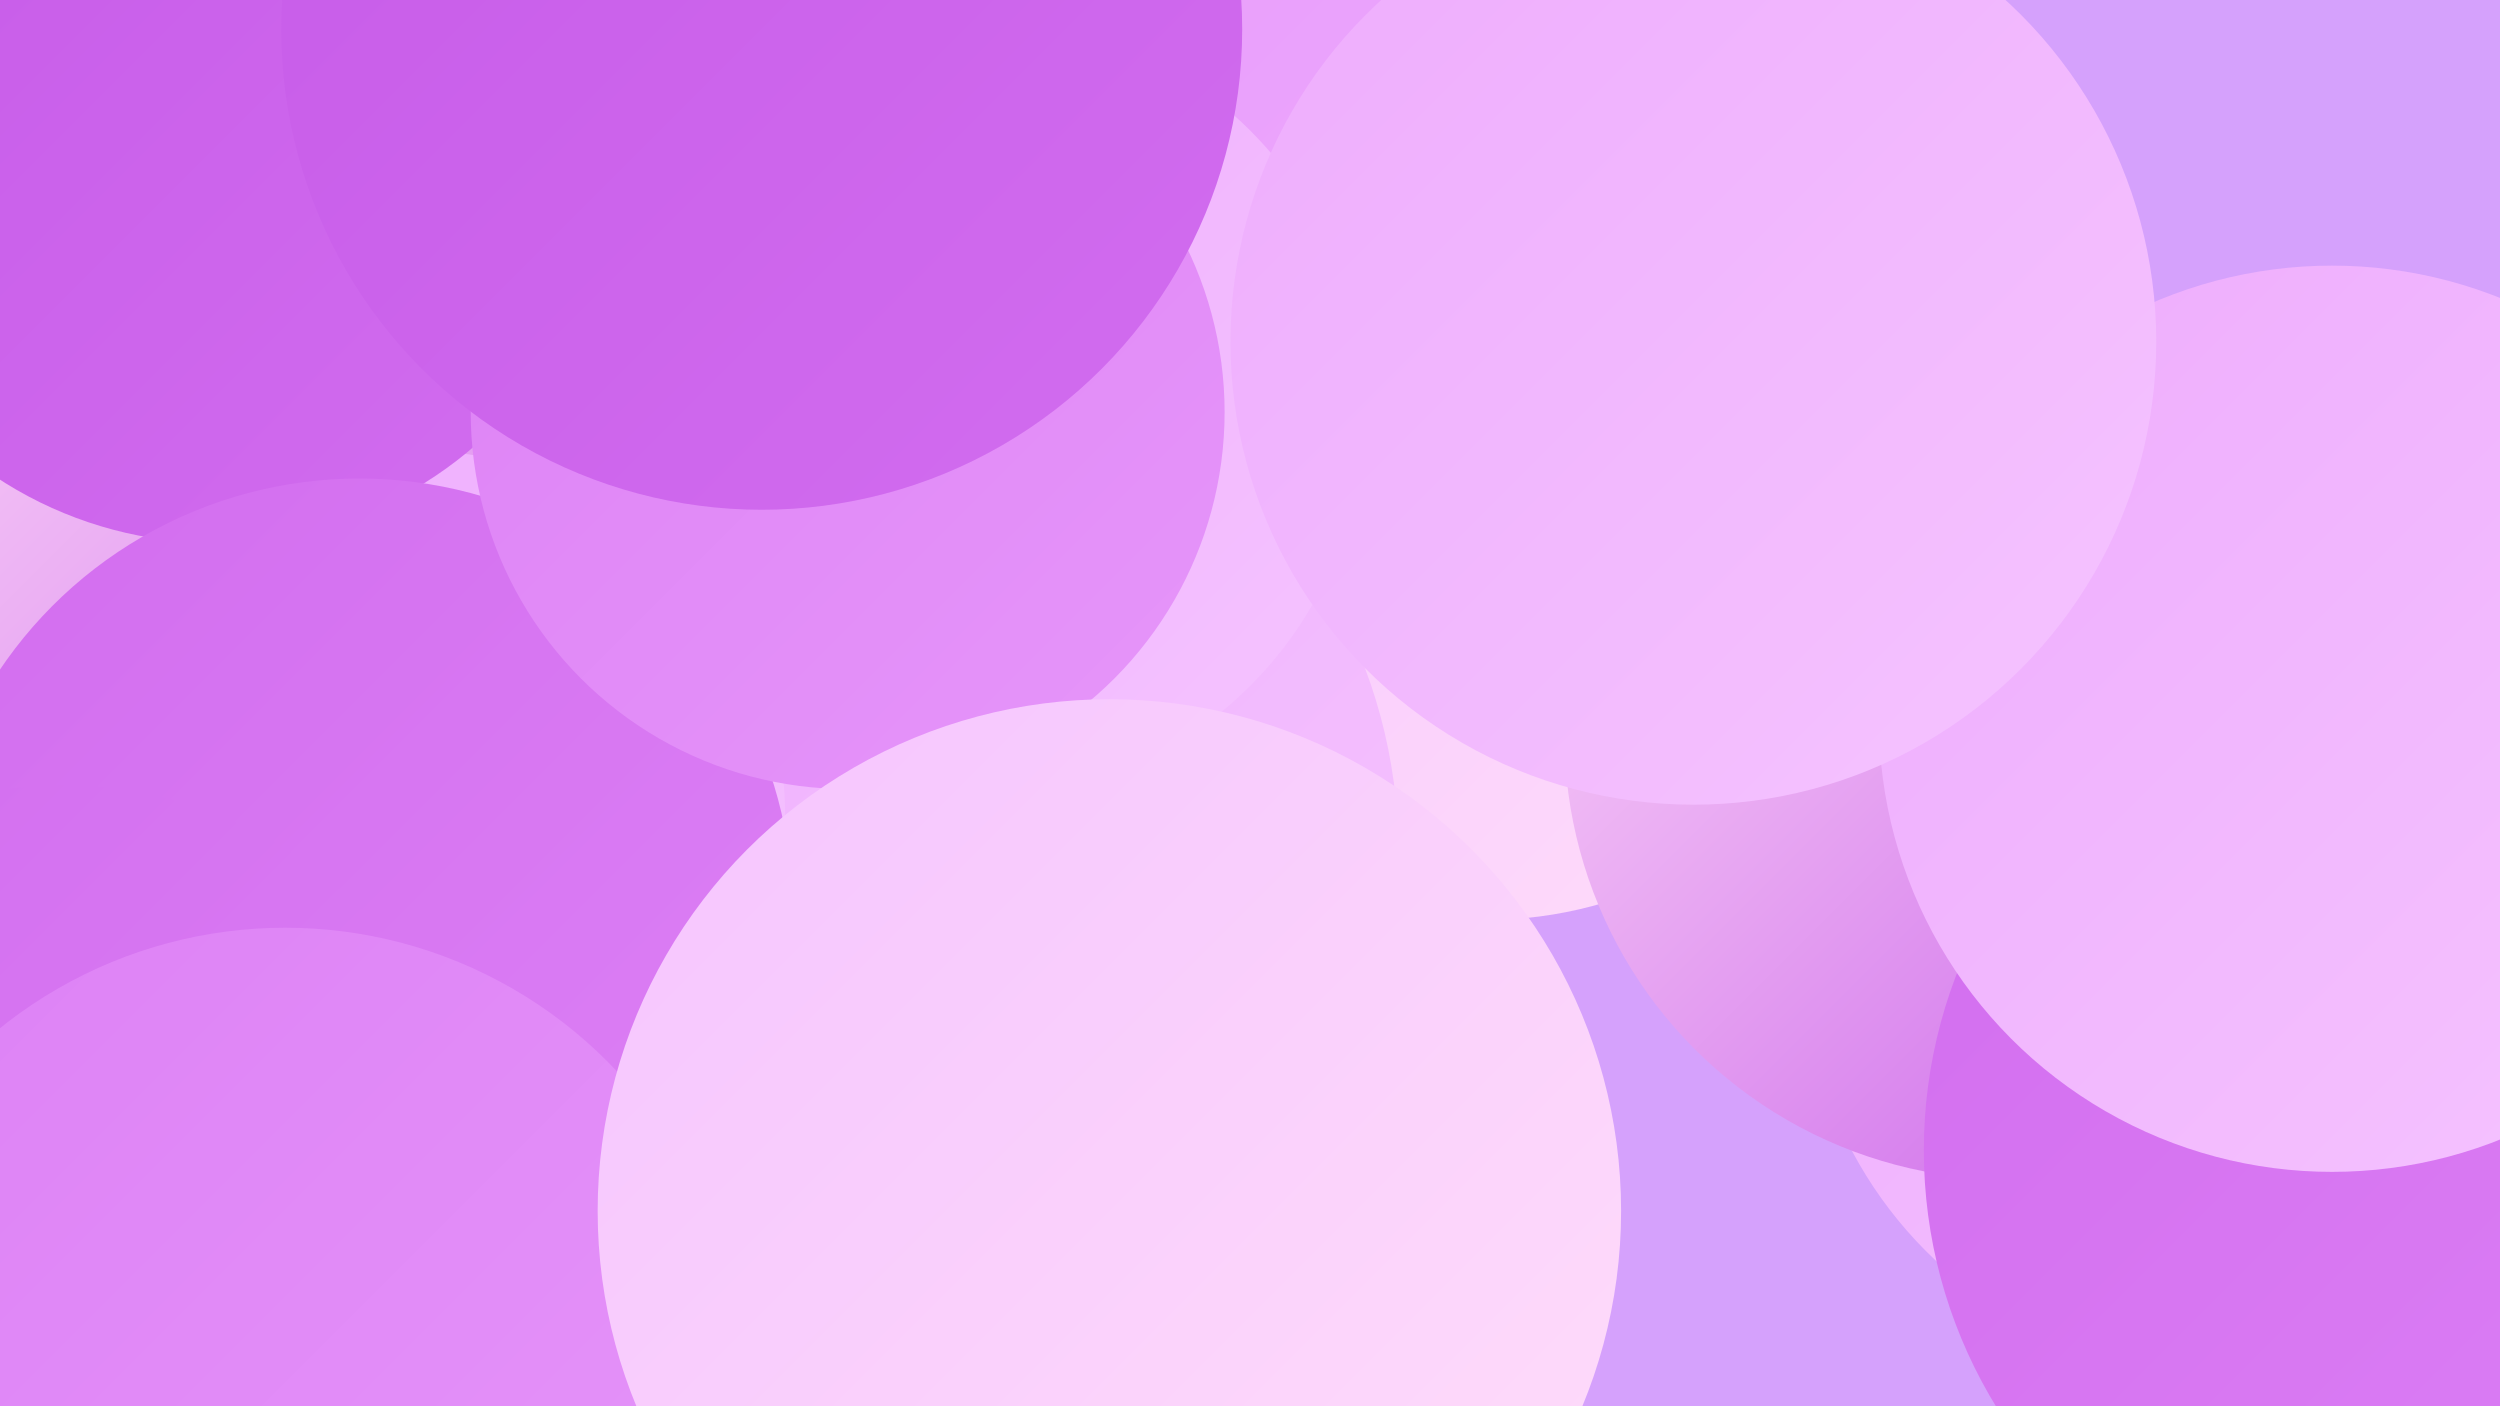 <?xml version="1.0" encoding="UTF-8"?><svg width="1280" height="720" xmlns="http://www.w3.org/2000/svg"><defs><linearGradient id="grad0" x1="0%" y1="0%" x2="100%" y2="100%"><stop offset="0%" style="stop-color:#c65ae8;stop-opacity:1" /><stop offset="100%" style="stop-color:#d26def;stop-opacity:1" /></linearGradient><linearGradient id="grad1" x1="0%" y1="0%" x2="100%" y2="100%"><stop offset="0%" style="stop-color:#d26def;stop-opacity:1" /><stop offset="100%" style="stop-color:#dd81f5;stop-opacity:1" /></linearGradient><linearGradient id="grad2" x1="0%" y1="0%" x2="100%" y2="100%"><stop offset="0%" style="stop-color:#dd81f5;stop-opacity:1" /><stop offset="100%" style="stop-color:#e696fa;stop-opacity:1" /></linearGradient><linearGradient id="grad3" x1="0%" y1="0%" x2="100%" y2="100%"><stop offset="0%" style="stop-color:#e696fa;stop-opacity:1" /><stop offset="100%" style="stop-color:#eeacfd;stop-opacity:1" /></linearGradient><linearGradient id="grad4" x1="0%" y1="0%" x2="100%" y2="100%"><stop offset="0%" style="stop-color:#eeacfd;stop-opacity:1" /><stop offset="100%" style="stop-color:#f5c4ff;stop-opacity:1" /></linearGradient><linearGradient id="grad5" x1="0%" y1="0%" x2="100%" y2="100%"><stop offset="0%" style="stop-color:#f5c4ff;stop-opacity:1" /><stop offset="100%" style="stop-color:#ffddf9;stop-opacity:1" /></linearGradient><linearGradient id="grad6" x1="0%" y1="0%" x2="100%" y2="100%"><stop offset="0%" style="stop-color:#ffddf9;stop-opacity:1" /><stop offset="100%" style="stop-color:#c65ae8;stop-opacity:1" /></linearGradient></defs><rect width="1280" height="720" fill="#d5a1fc" /><circle cx="211" cy="287" r="266" fill="url(#grad6)" /><circle cx="539" cy="118" r="224" fill="url(#grad3)" /><circle cx="761" cy="260" r="211" fill="url(#grad5)" /><circle cx="450" cy="436" r="266" fill="url(#grad4)" /><circle cx="1277" cy="547" r="287" fill="url(#grad1)" /><circle cx="1139" cy="488" r="216" fill="url(#grad4)" /><circle cx="1029" cy="376" r="228" fill="url(#grad6)" /><circle cx="215" cy="418" r="187" fill="url(#grad4)" /><circle cx="110" cy="75" r="203" fill="url(#grad0)" /><circle cx="75" cy="673" r="184" fill="url(#grad3)" /><circle cx="498" cy="209" r="201" fill="url(#grad4)" /><circle cx="184" cy="467" r="222" fill="url(#grad1)" /><circle cx="434" cy="211" r="193" fill="url(#grad2)" /><circle cx="32" cy="618" r="216" fill="url(#grad1)" /><circle cx="390" cy="15" r="246" fill="url(#grad0)" /><circle cx="146" cy="708" r="233" fill="url(#grad2)" /><circle cx="568" cy="620" r="262" fill="url(#grad5)" /><circle cx="1236" cy="589" r="251" fill="url(#grad1)" /><circle cx="1194" cy="368" r="232" fill="url(#grad4)" /><circle cx="867" cy="175" r="237" fill="url(#grad4)" /></svg>